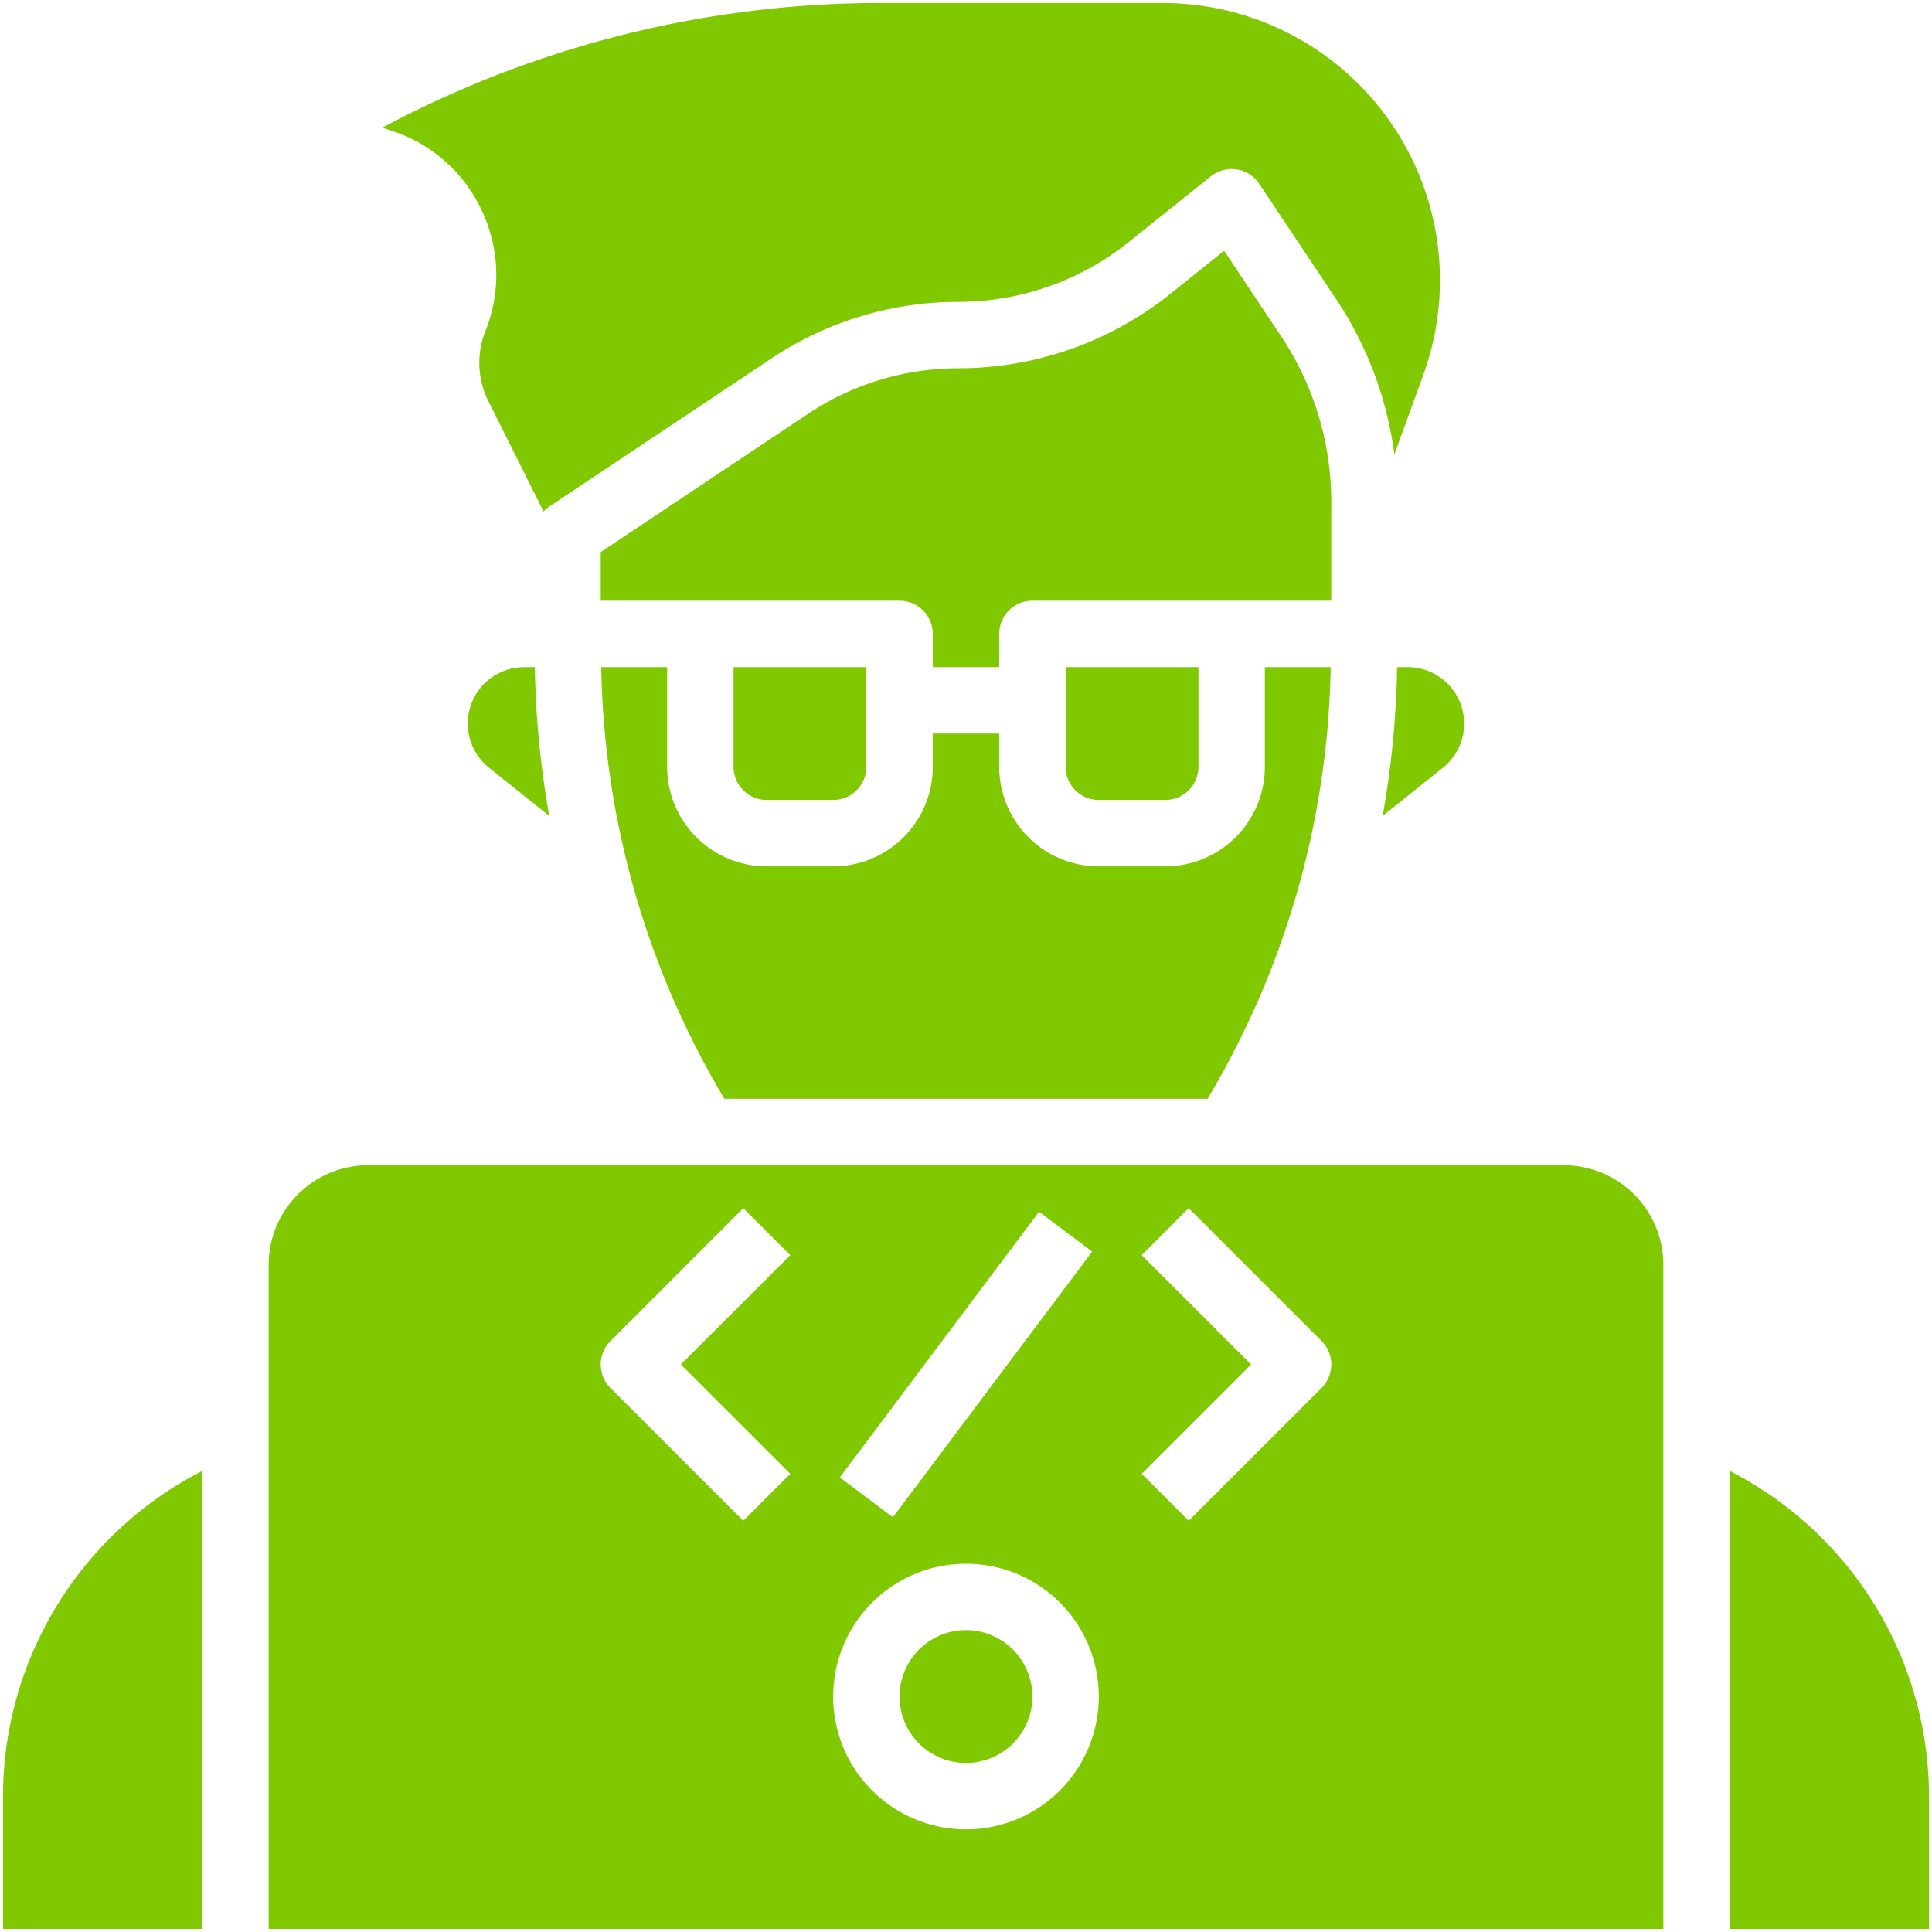 <svg xmlns="http://www.w3.org/2000/svg" version="1.1" xmlns:xlink="http://www.w3.org/1999/xlink" xmlns:svgjs="http://svgjs.com/svgjs" width="512" height="512" x="0" y="0" viewBox="0 0 64 64" style="enable-background:new 0 0 512 512" xml:space="preserve"><g transform="matrix(1.1,0,0,1.1,-3.2,-3.2)"><path d="M18.7 23a1.7 1.7 0 0 0-1.063 3.03l1.812 1.45a28.386 28.386 0 0 1-.434-4.48ZM3 57v4h6V47.206A11.019 11.019 0 0 0 3 57ZM17.426 9.266a4.525 4.525 0 0 1 .1 3.617 2.573 2.573 0 0 0 .087 2.1l1.665 3.329a.961.961 0 0 1 .17-.147l6.687-4.458A10.149 10.149 0 0 1 31.779 12a8.215 8.215 0 0 0 5.111-1.793l2.485-1.989a1.008 1.008 0 0 1 .778-.207 1 1 0 0 1 .678.433l2.321 3.481a10.969 10.969 0 0 1 1.748 4.669l.87-2.391A8.349 8.349 0 0 0 37.923 3h-8.489a31.863 31.863 0 0 0-15.012 3.753l.3.1a4.526 4.526 0 0 1 2.704 2.413ZM28 27a1 1 0 0 0 1-1v-3h-4v3a1 1 0 0 0 1 1ZM38 27a1 1 0 0 0 1-1v-3h-4v3a1 1 0 0 0 1 1Z" fill="#80c800" data-original="#000000"></path><path d="M43 18.027a8.968 8.968 0 0 0-1.511-4.992l-1.716-2.574-1.633 1.308A10.217 10.217 0 0 1 31.779 14a8.154 8.154 0 0 0-4.537 1.373L21 19.535V21h9a1 1 0 0 1 1 1v1h2v-1a1 1 0 0 1 1-1h9ZM21.015 23a26.2 26.2 0 0 0 3.711 13h14.547a26.2 26.2 0 0 0 3.71-13H41v3a3 3 0 0 1-3 3h-2a3 3 0 0 1-3-3v-1h-2v1a3 3 0 0 1-3 3h-2a3 3 0 0 1-3-3v-3ZM55 47.206V61h6v-4a11.02 11.02 0 0 0-6-9.794ZM50 38H14a3 3 0 0 0-3 3v20h42V41a3 3 0 0 0-3-3Zm-15.8 1.4 1.6 1.2-6 8-1.6-1.2Zm-7.492 7.893-1.415 1.415-4-4a1 1 0 0 1 0-1.415l4-4 1.415 1.415L23.414 44ZM32 58a4 4 0 1 1 4-4 4 4 0 0 1-4 4Zm10.707-13.293-4 4-1.415-1.415L40.585 44l-3.293-3.293 1.415-1.415 4 4a1 1 0 0 1 0 1.415Z" fill="#80c800" data-original="#000000"></path><path d="M32 52a2 2 0 1 0 2 2 2 2 0 0 0-2-2ZM44.983 23a28.152 28.152 0 0 1-.435 4.48l1.813-1.45A1.7 1.7 0 0 0 45.3 23Z" fill="#80c800" data-original="#000000"></path></g></svg>